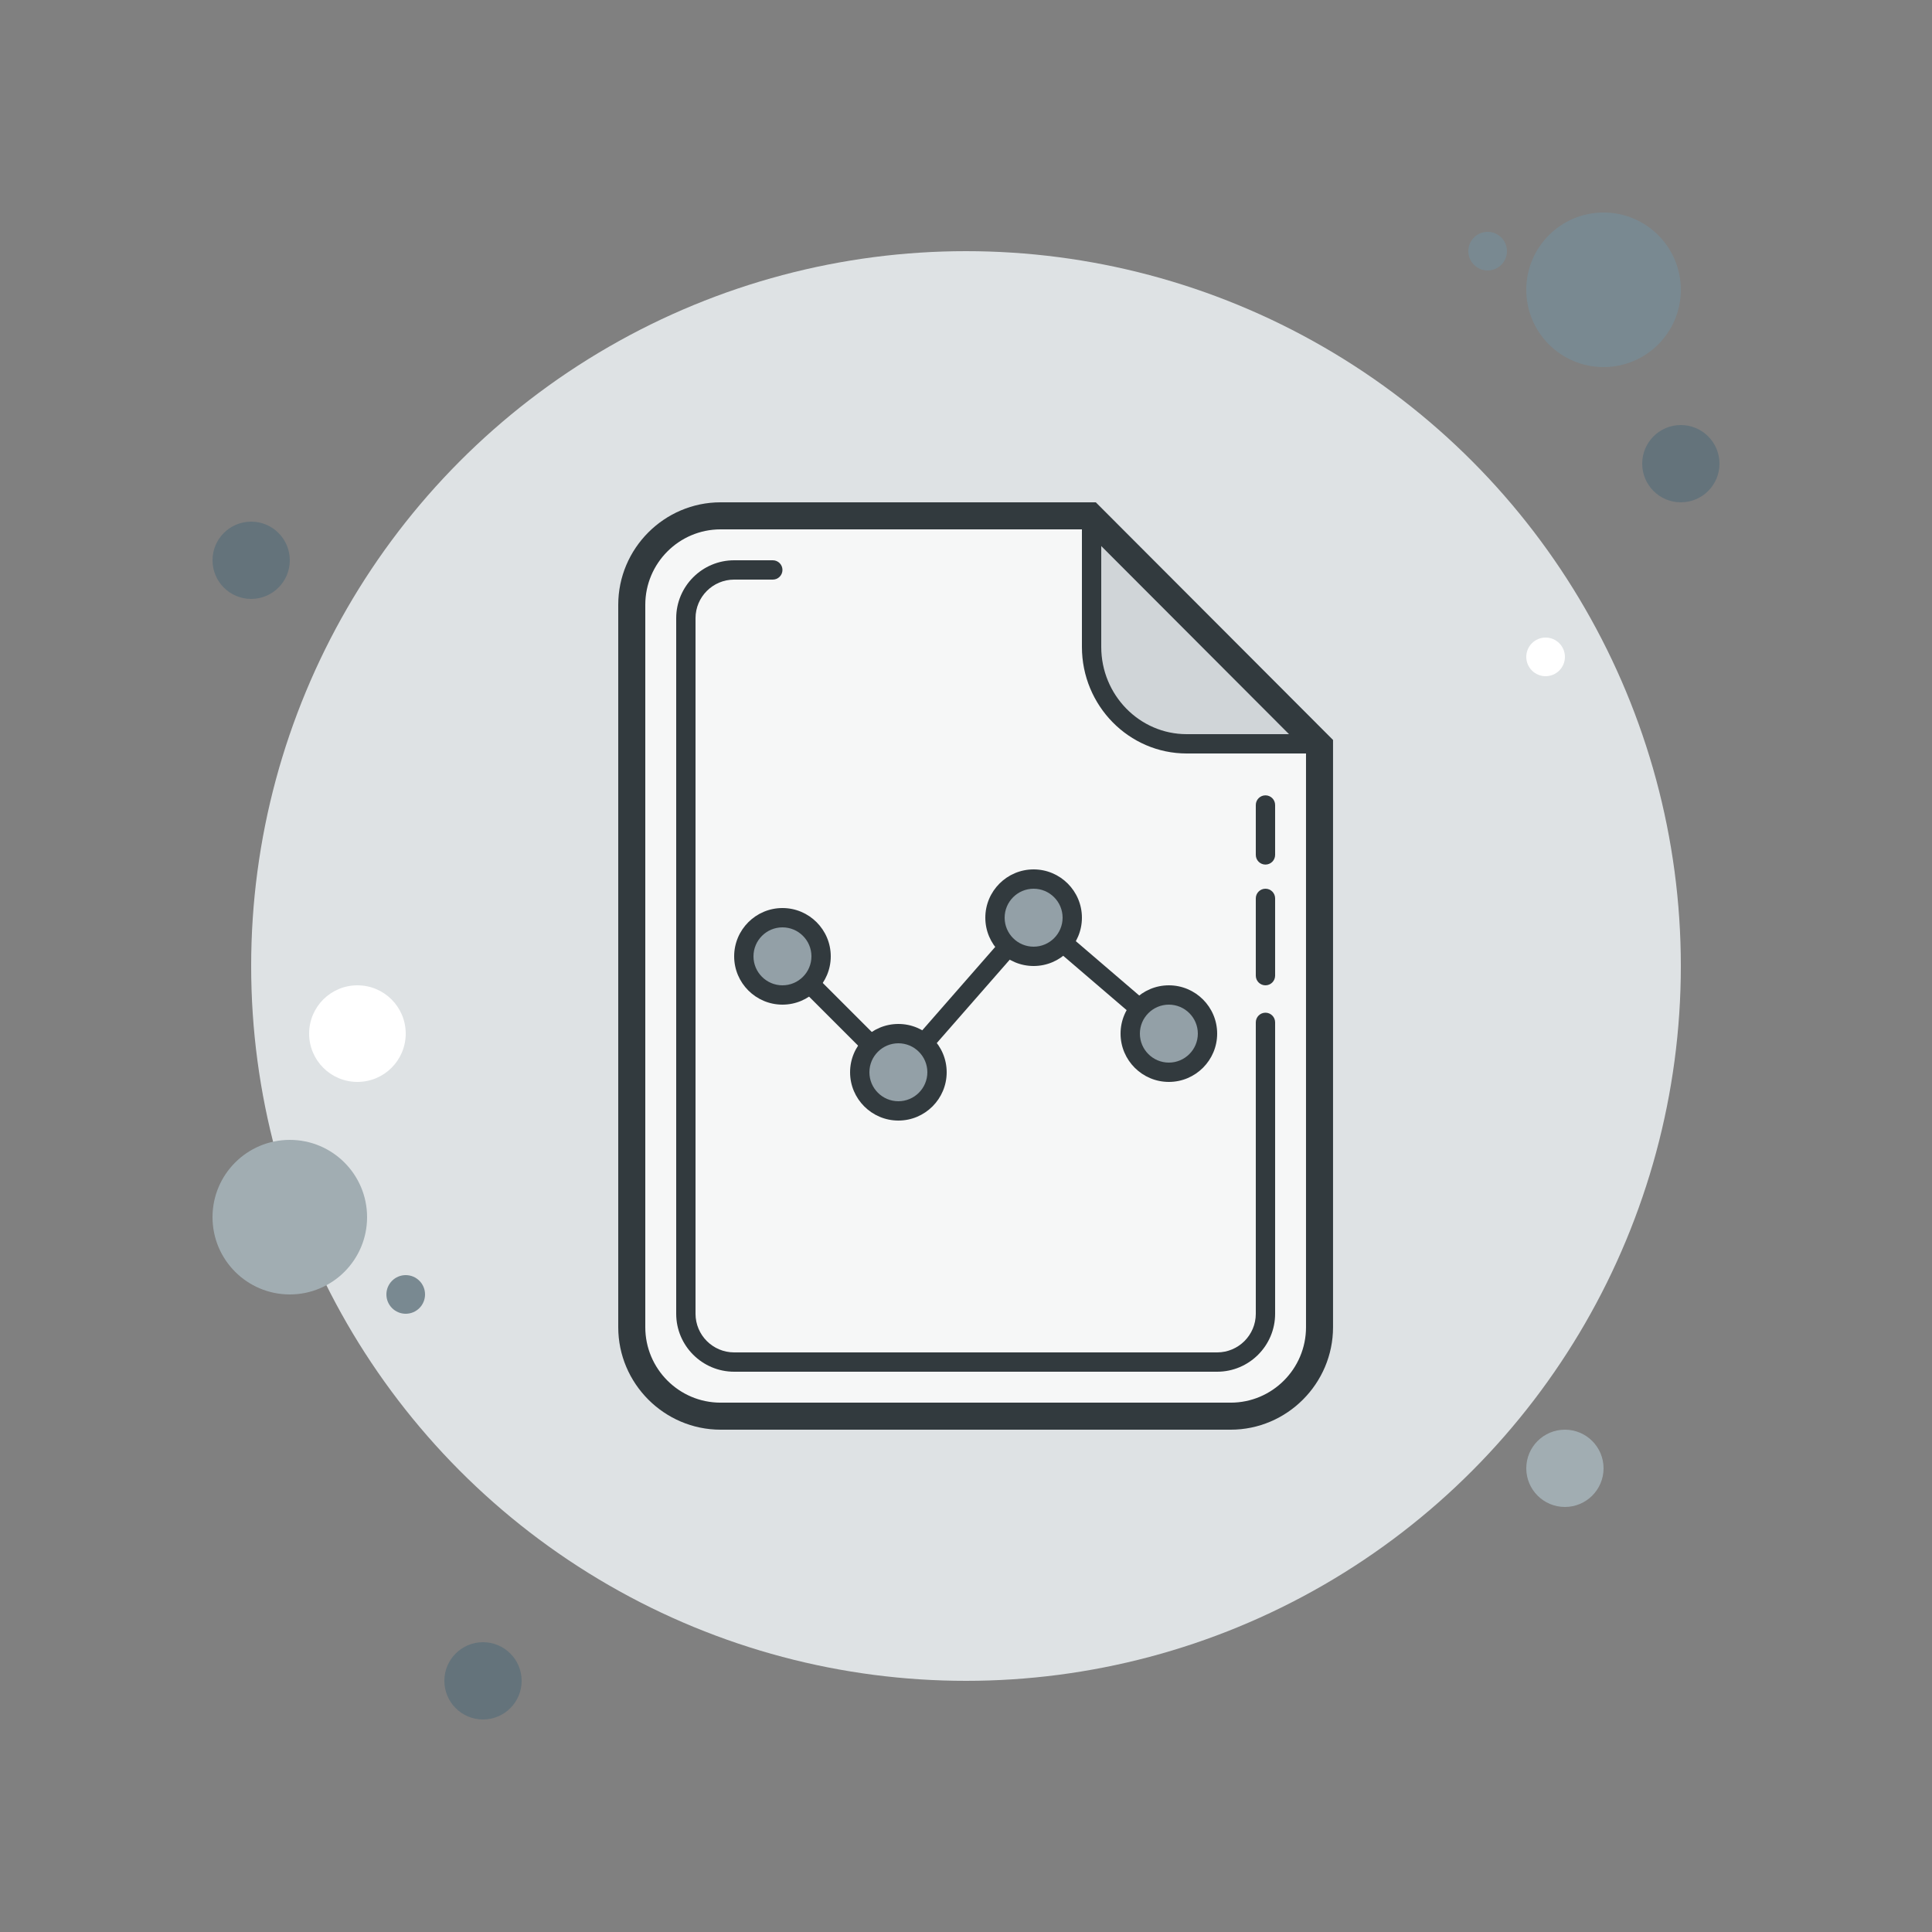 <svg id="SvgjsSvg1040" width="288" height="288" xmlns="http://www.w3.org/2000/svg" version="1.1" xmlns:xlink="http://www.w3.org/1999/xlink" xmlns:svgjs="http://svgjs.com/svgjs"><rect width="100%" height="100%" fill="#808080" stroke="none"/><defs id="SvgjsDefs1041"></defs><g id="SvgjsG1042"><svg xmlns="http://www.w3.org/2000/svg" xmlns:svgjs="http://svgjs.com/svgjs" xmlns:xlink="http://www.w3.org/1999/xlink" viewBox="0 0 288 288" width="288" height="288"><svg xmlns="http://www.w3.org/2000/svg" baseProfile="basic" viewBox="0 0 100 100" width="288" height="288"><circle cx="13" cy="29" r="2" fill="#64737b" class="color78a0cf svgShape color007edf"></circle><circle cx="77" cy="13" r="1" fill="#798991" class="colorf1bc19 svgShape color1993f1"></circle><circle cx="50" cy="50" r="37" fill="#dee2e4" class="colorcee1f4 svgShape colorcee3f4"></circle><circle cx="83" cy="15" r="4" fill="#798991" class="colorf1bc19 svgShape color1993f1"></circle><circle cx="87" cy="24" r="2" fill="#64737b" class="color78a0cf svgShape color007edf"></circle><circle cx="81" cy="76" r="2" fill="#a1adb2" class="colorfbcd59 svgShape color59b5fb"></circle><circle cx="15" cy="63" r="4" fill="#a1adb2" class="colorfbcd59 svgShape color59b5fb"></circle><circle cx="25" cy="87" r="2" fill="#64737b" class="color78a0cf svgShape color007edf"></circle><circle cx="18.5" cy="53.5" r="2.5" fill="#ffffff" class="colorfff svgShape"></circle><circle cx="21" cy="67" r="1" fill="#798991" class="colorf1bc19 svgShape color1993f1"></circle><circle cx="80" cy="34" r="1" fill="#ffffff" class="colorfff svgShape"></circle><path fill="#f6f7f7" d="M37.296,73.3c-2.535,0-4.596-2.065-4.596-4.605V31.306c0-2.54,2.062-4.605,4.596-4.605h19.132	L68.3,38.593v30.102c0,2.54-2.062,4.605-4.596,4.605H37.296z" class="colorfefdef svgShape coloreff7fe"></path><path fill="#d0d5d8" d="M56.5,27v6.483c0,2.759,2.214,5.017,4.921,5.017H68" class="colorfef6aa svgShape coloraad9fe"></path><path fill="#323a3e" d="M56.138,27.4l4.662,4.67l6.799,6.812v29.813c0,2.154-1.748,3.906-3.896,3.906H37.296	c-2.149,0-3.896-1.752-3.896-3.906V31.306c0-2.154,1.748-3.906,3.896-3.906h0.769h1.718h5.523H56.138 M56.719,26H45.307h-5.523	h-1.718h-0.769C34.383,26,32,28.388,32,31.306v37.389C32,71.613,34.384,74,37.296,74h26.406c2.913,0,5.296-2.388,5.296-5.306V38.303	H69C64.224,33.518,61.495,30.785,56.719,26L56.719,26z" class="color472b29 svgShape color293a47"></path><path fill="#323a3e" d="M68,39h-6.579C58.432,39,56,36.525,56,33.483V27h1v6.483C57,35.974,58.983,38,61.421,38H68V39z M63,71H38c-1.654,0-3-1.346-3-3V32c0-1.654,1.346-3,3-3h2c0.276,0,0.5,0.224,0.5,0.5S40.276,30,40,30h-2c-1.103,0-2,0.897-2,2v36	c0,1.103,0.897,2,2,2h25c1.103,0,2-0.897,2-2V52.917c0-0.276,0.224-0.5,0.5-0.5s0.5,0.224,0.5,0.5V68C66,69.654,64.654,71,63,71z M65.5,51c-0.276,0-0.5-0.224-0.5-0.5v-4c0-0.276,0.224-0.5,0.5-0.5s0.5,0.224,0.5,0.5v4C66,50.776,65.776,51,65.5,51z M65.5,44.75	c-0.276,0-0.5-0.224-0.5-0.5v-2.583c0-0.276,0.224-0.5,0.5-0.5s0.5,0.224,0.5,0.5v2.583C66,44.526,65.776,44.75,65.5,44.75z" class="color472b29 svgShape color293a47"></path><polygon fill="#323a3e" points="46.524 56.231 40.146 49.854 40.854 49.146 46.476 54.769 53.449 46.798 60.825 53.121 60.175 53.879 53.551 48.202" class="color472b29 svgShape color293a47"></polygon><circle cx="40.5" cy="49.5" r="2" fill="#93a0a7" class="colorf9c941 svgShape color41a9f9"></circle><path fill="#323a3e" d="M40.5,52c-1.379,0-2.5-1.122-2.5-2.5s1.121-2.5,2.5-2.5s2.5,1.122,2.5,2.5S41.879,52,40.5,52z M40.5,48c-0.827,0-1.5,0.673-1.5,1.5s0.673,1.5,1.5,1.5s1.5-0.673,1.5-1.5S41.327,48,40.5,48z" class="color472b29 svgShape color293a47"></path><circle cx="46.5" cy="55.5" r="2" fill="#93a0a7" class="colorf9c941 svgShape color41a9f9"></circle><path fill="#323a3e" d="M46.5,58c-1.379,0-2.5-1.122-2.5-2.5s1.121-2.5,2.5-2.5s2.5,1.122,2.5,2.5S47.879,58,46.5,58z M46.5,54c-0.827,0-1.5,0.673-1.5,1.5s0.673,1.5,1.5,1.5s1.5-0.673,1.5-1.5S47.327,54,46.5,54z" class="color472b29 svgShape color293a47"></path><circle cx="53.5" cy="47.5" r="2" fill="#93a0a7" class="colorf9c941 svgShape color41a9f9"></circle><path fill="#323a3e" d="M53.5,50c-1.379,0-2.5-1.122-2.5-2.5s1.121-2.5,2.5-2.5s2.5,1.122,2.5,2.5S54.879,50,53.5,50z M53.5,46c-0.827,0-1.5,0.673-1.5,1.5s0.673,1.5,1.5,1.5s1.5-0.673,1.5-1.5S54.327,46,53.5,46z" class="color472b29 svgShape color293a47"></path><circle cx="60.5" cy="53.5" r="2" fill="#93a0a7" class="colorf9c941 svgShape color41a9f9"></circle><path fill="#323a3e" d="M60.5,56c-1.379,0-2.5-1.122-2.5-2.5s1.121-2.5,2.5-2.5s2.5,1.122,2.5,2.5S61.879,56,60.5,56z M60.5,52c-0.827,0-1.5,0.673-1.5,1.5s0.673,1.5,1.5,1.5s1.5-0.673,1.5-1.5S61.327,52,60.5,52z" class="color472b29 svgShape color293a47"></path></svg></svg></g></svg>